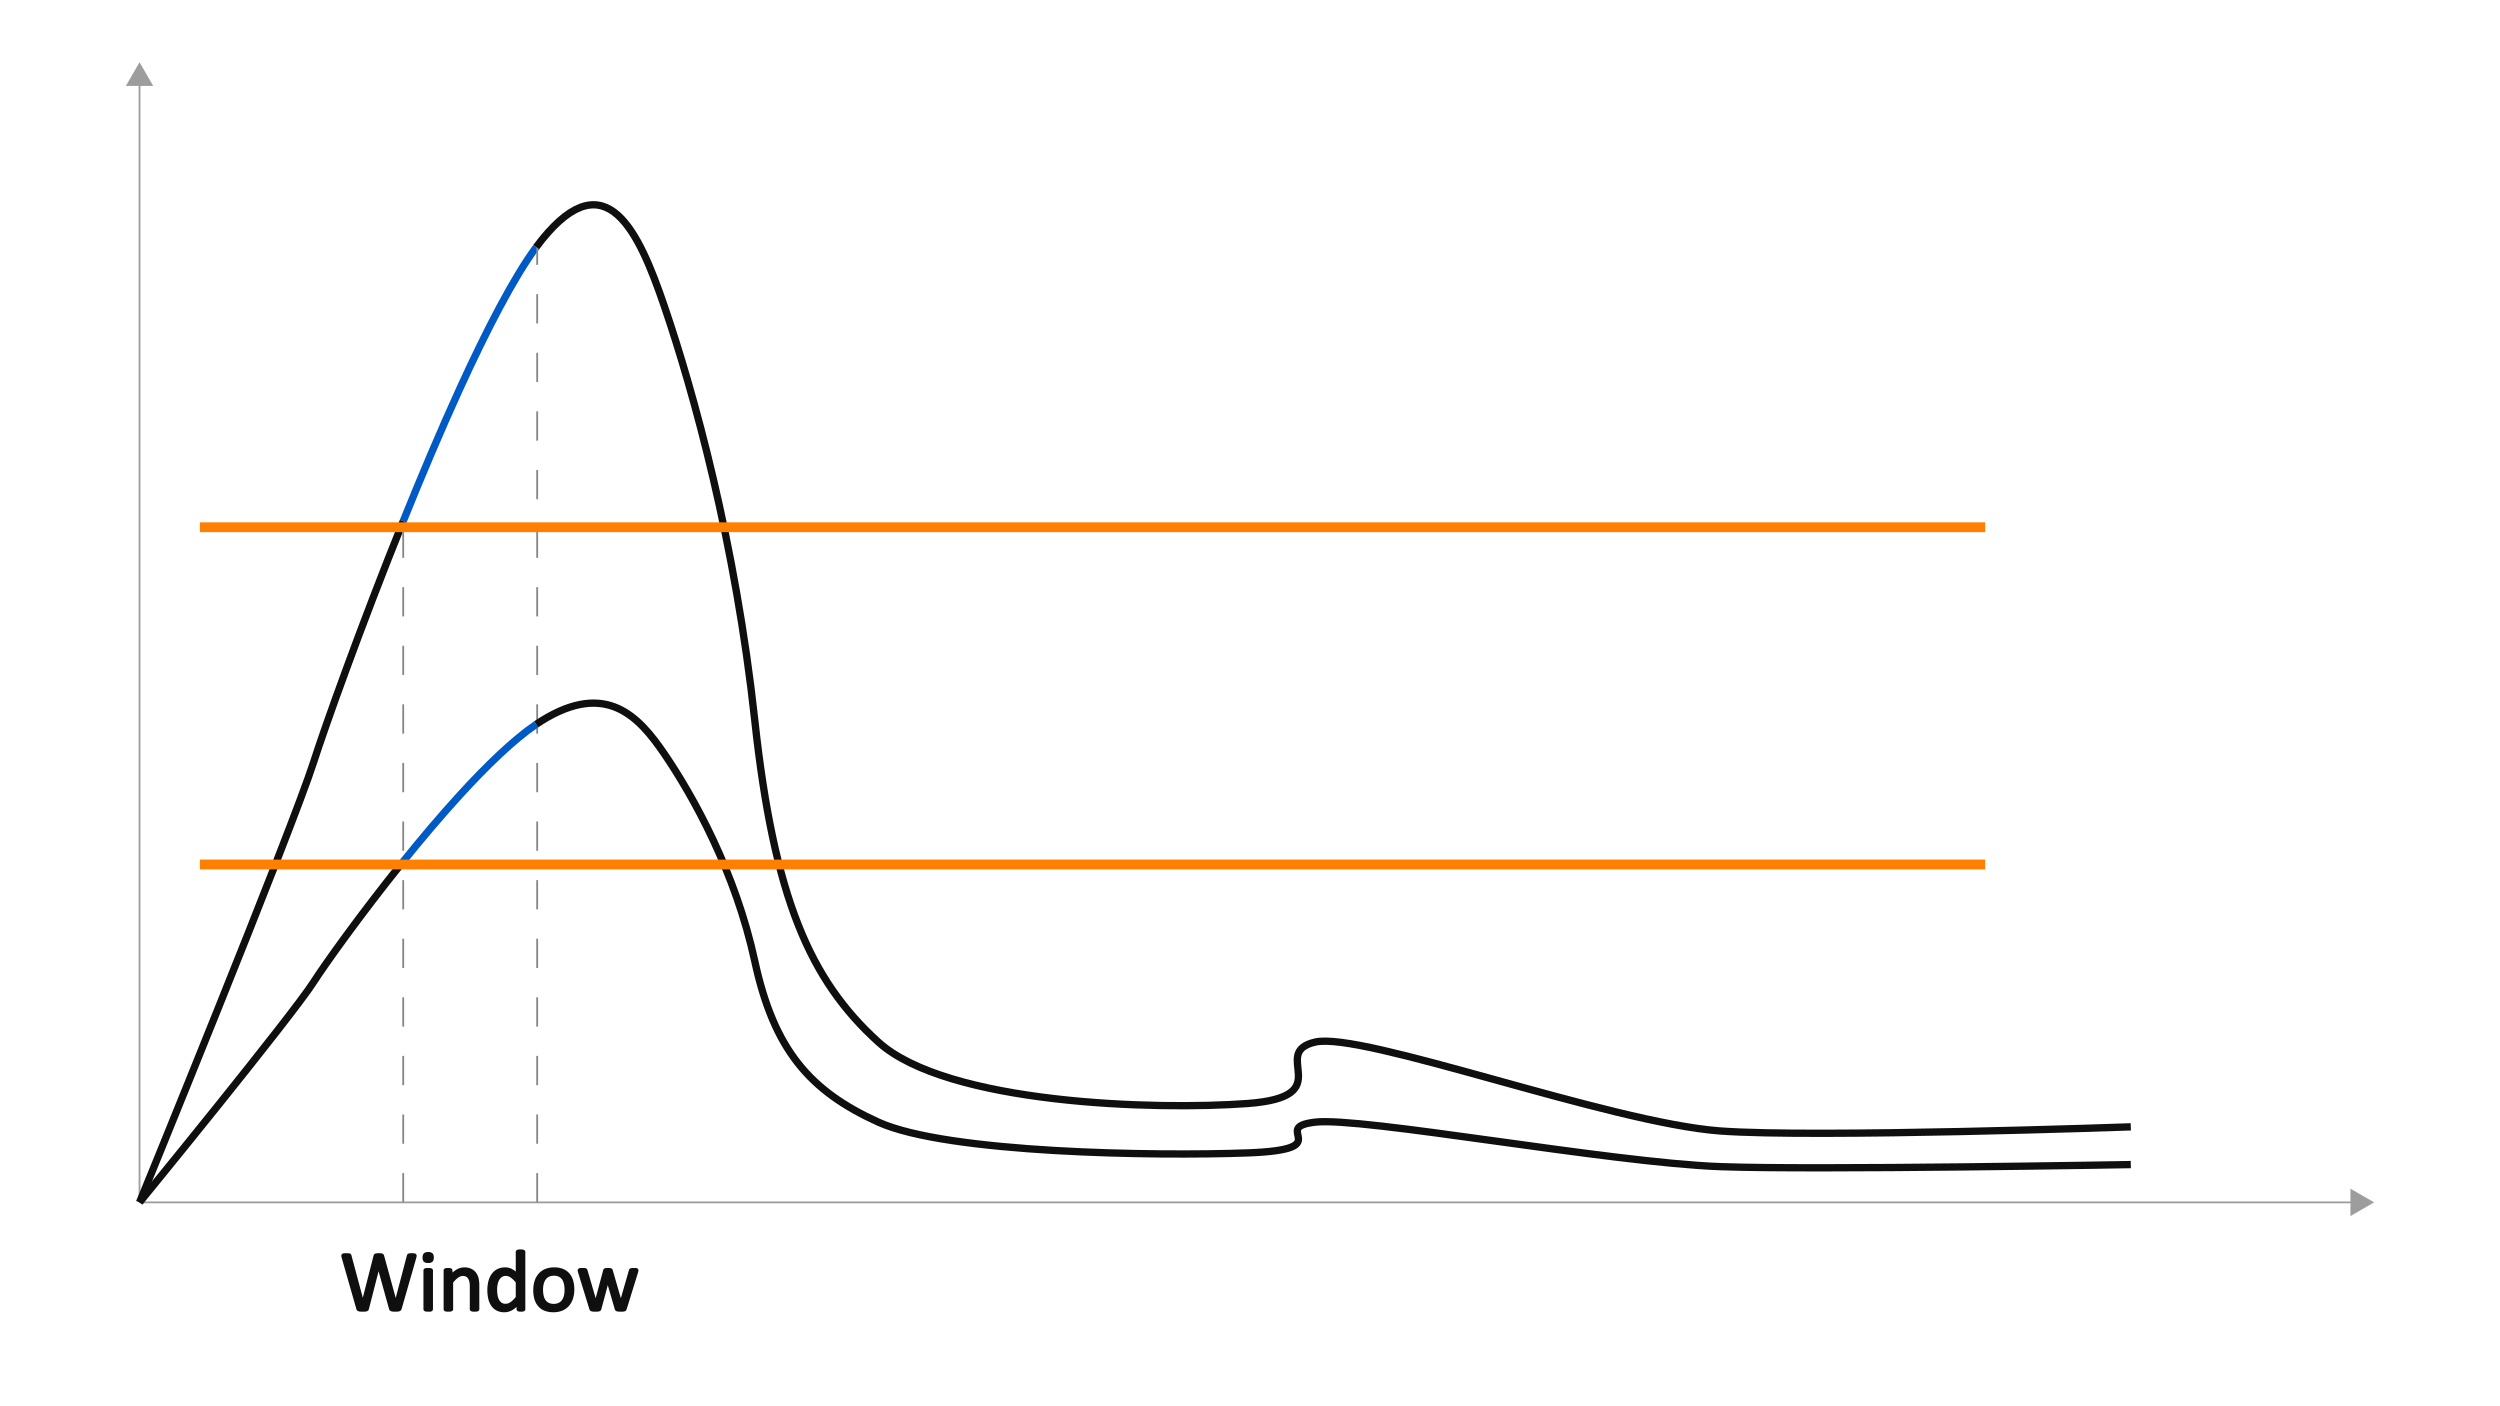 <svg id="Layer_1" data-name="Layer 1" xmlns="http://www.w3.org/2000/svg" viewBox="0 0 1024 576"><defs><style>.cls-1,.cls-3,.cls-4,.cls-5,.cls-6{fill:none;}.cls-1{stroke:#9d9d9d;}.cls-1,.cls-5{stroke-miterlimit:10;stroke-width:0.75px;}.cls-2{fill:#9d9d9d;}.cls-3,.cls-7{stroke:#0f0f0f;}.cls-3,.cls-4,.cls-6{stroke-linejoin:round;}.cls-3,.cls-4{stroke-width:3px;}.cls-4{stroke:#005ac5;}.cls-5{stroke:#868686;stroke-dasharray:12;}.cls-6{stroke:#ff8000;stroke-width:4px;}.cls-7{fill:#0f0f0f;}</style></defs><line class="cls-1" x1="57.155" y1="33.565" x2="57.155" y2="492.493"/><polygon class="cls-2" points="51.545 35.206 57.155 25.491 62.765 35.206 51.545 35.206"/><line class="cls-1" x1="57.155" y1="492.493" x2="964.381" y2="492.493"/><polygon class="cls-2" points="962.74 498.103 972.455 492.493 962.74 486.884 962.74 498.103"/><path class="cls-3" d="M165.154,213.479c-17.561,43.516-32.297,84.947-36.644,98.533-9,28.125-71.355,180.482-71.355,180.482"/><path class="cls-3" d="M872.778,461.556s-129.242,4.572-168.187,1.688c-45.562-3.375-146.81-40.906-165.935-36.406s10.122,22.343-27.565,25.156-123.187.303-151.312-25.161-42.75-59.214-50.625-131.776S284.12,160.541,272.03,125.182c-10.348-30.263-23.662-59.64-50.062-27q-1.159,1.433-2.359,3.067"/><path class="cls-4" d="M219.608,101.249c-9.219,12.54-20.17,33.657-31.253,57.899-7.858,17.187-15.781,35.945-23.201,54.331"/><line class="cls-5" x1="165.155" y1="492.493" x2="165.155" y2="215.181"/><line class="cls-5" x1="220.028" y1="492.492" x2="220.028" y2="101.557"/><line class="cls-6" x1="813.127" y1="215.957" x2="81.878" y2="215.957"/><path class="cls-3" d="M165.154,352.857c-17.561,21.778-32.297,42.513-36.644,49.312-9,14.075-71.355,90.325-71.355,90.325"/><path class="cls-3" d="M872.778,477.011s-129.242,2.288-168.187.845c-45.562-1.689-146.81-20.472-165.935-18.22s10.122,11.182-27.565,12.59-123.187.151-151.312-12.592-42.75-29.634-50.625-65.949-25.035-67.32-37.125-85.016c-10.348-15.146-23.662-29.848-50.062-13.512q-1.159.717-2.359,1.535"/><path class="cls-4" d="M219.608,296.69c-9.219,6.276-20.17,16.844-31.253,28.976-7.858,8.602-15.781,17.989-23.201,27.191"/><line class="cls-6" x1="813.127" y1="354.098" x2="81.878" y2="354.097"/><path class="cls-7" d="M164.029,535.998a.949.949,0,0,1-.211.397.895.895,0,0,1-.387.229,2.944,2.944,0,0,1-.606.113q-.36.035-.888.035-.545,0-.923-.035a2.986,2.986,0,0,1-.624-.113.768.768,0,0,1-.369-.229,1.09,1.09,0,0,1-.193-.397l-4.764-17.174h-.035l-4.394,17.174a.918.918,0,0,1-.176.397.766.766,0,0,1-.352.229,2.617,2.617,0,0,1-.589.113q-.36.035-.923.035-.58,0-.967-.035a3.008,3.008,0,0,1-.633-.113.828.828,0,0,1-.378-.229.861.861,0,0,1-.185-.397l-6.012-21.006a3.177,3.177,0,0,1-.114-.633.408.408,0,0,1,.141-.352.917.917,0,0,1,.483-.158q.334-.035.896-.035c.363,0,.65.01.861.027a1.66,1.66,0,0,1,.483.096.424.424,0,0,1,.229.193,1.191,1.191,0,0,1,.097.316l5.115,19.055h.018l4.851-19.02a1.286,1.286,0,0,1,.132-.324.502.502,0,0,1,.255-.203,1.979,1.979,0,0,1,.501-.105,8.281,8.281,0,0,1,.853-.035,6.84,6.84,0,0,1,.782.035,1.899,1.899,0,0,1,.466.105.502.502,0,0,1,.255.203,1.286,1.286,0,0,1,.132.324l5.221,19.02h.035l5.01-19.037c.035-.117.07-.219.105-.307a.379.379,0,0,1,.22-.203,1.798,1.798,0,0,1,.475-.105,7.54,7.54,0,0,1,.817-.035,6.18,6.18,0,0,1,.835.045.866.866,0,0,1,.448.166.419.419,0,0,1,.132.352,3.897,3.897,0,0,1-.097.633Z"/><path class="cls-7" d="M177.178,515.062a1.91,1.91,0,0,1-.387,1.389,2.078,2.078,0,0,1-1.424.369,2.044,2.044,0,0,1-1.397-.359,1.877,1.877,0,0,1-.378-1.363,1.91,1.91,0,0,1,.387-1.389,2.078,2.078,0,0,1,1.424-.369,2.043,2.043,0,0,1,1.397.361A1.871,1.871,0,0,1,177.178,515.062Zm-.334,21.164a.395.395,0,0,1-.07.238.55.55,0,0,1-.229.166,1.607,1.607,0,0,1-.439.105,6,6,0,0,1-.721.035,5.816,5.816,0,0,1-.703-.035,1.742,1.742,0,0,1-.448-.105.482.482,0,0,1-.229-.166.437.437,0,0,1-.061-.238v-15.82a.446.446,0,0,1,.061-.229.457.457,0,0,1,.229-.176,1.738,1.738,0,0,1,.448-.105,5.816,5.816,0,0,1,.703-.035,6,6,0,0,1,.721.035,1.603,1.603,0,0,1,.439.105.516.516,0,0,1,.229.176.404.404,0,0,1,.07.229Z"/><path class="cls-7" d="M195.828,536.227a.395.395,0,0,1-.07.238.55.55,0,0,1-.229.166,1.609,1.609,0,0,1-.44.105,5.815,5.815,0,0,1-.703.035,6,6,0,0,1-.721-.035,1.607,1.607,0,0,1-.439-.105.551.551,0,0,1-.229-.166.396.396,0,0,1-.07-.238v-9.264a9.108,9.108,0,0,0-.211-2.18,4.511,4.511,0,0,0-.615-1.424,2.669,2.669,0,0,0-1.046-.914,3.319,3.319,0,0,0-1.485-.316,3.75,3.75,0,0,0-2.18.773,11.81,11.81,0,0,0-2.285,2.268v11.057a.396.396,0,0,1-.07.238.551.551,0,0,1-.229.166,1.607,1.607,0,0,1-.439.105,5.998,5.998,0,0,1-.721.035,5.815,5.815,0,0,1-.703-.035,1.743,1.743,0,0,1-.448-.105.482.482,0,0,1-.229-.166.437.437,0,0,1-.061-.238v-15.82a.487.487,0,0,1,.053-.236.469.469,0,0,1,.211-.176,1.194,1.194,0,0,1,.404-.105,7.629,7.629,0,0,1,1.292,0,1.038,1.038,0,0,1,.396.105.555.555,0,0,1,.202.176.43.43,0,0,1,.061.236v2.092a9.721,9.721,0,0,1,2.663-2.188,5.732,5.732,0,0,1,2.681-.695,5.958,5.958,0,0,1,2.663.537,4.792,4.792,0,0,1,1.749,1.432,5.712,5.712,0,0,1,.958,2.102,12.499,12.499,0,0,1,.29,2.891Z"/><path class="cls-7" d="M214.672,536.227a.48.48,0,0,1-.061.246.417.417,0,0,1-.211.168,1.696,1.696,0,0,1-.396.096,4.304,4.304,0,0,1-.598.035,4.46,4.46,0,0,1-.615-.035,1.869,1.869,0,0,1-.404-.096.468.468,0,0,1-.229-.168.433.433,0,0,1-.07-.246v-2.092a10.691,10.691,0,0,1-2.593,2.109,5.907,5.907,0,0,1-2.944.756,6.081,6.081,0,0,1-2.971-.676,5.591,5.591,0,0,1-1.995-1.828,8.052,8.052,0,0,1-1.116-2.707,14.844,14.844,0,0,1-.352-3.279,14.259,14.259,0,0,1,.439-3.682,8.215,8.215,0,0,1,1.301-2.805,5.809,5.809,0,0,1,2.136-1.783,6.616,6.616,0,0,1,2.944-.625,5.366,5.366,0,0,1,2.54.608,9,9,0,0,1,2.276,1.783v-9.193a.49.49,0,0,1,.061-.236.405.405,0,0,1,.237-.176,2.681,2.681,0,0,1,.448-.105,4.481,4.481,0,0,1,.694-.045,4.805,4.805,0,0,1,.721.045,2.201,2.201,0,0,1,.44.105.498.498,0,0,1,.237.176.408.408,0,0,1,.079.236Zm-2.918-11.127a11.431,11.431,0,0,0-2.276-2.223,3.959,3.959,0,0,0-2.294-.766,3.259,3.259,0,0,0-1.881.527,4.048,4.048,0,0,0-1.257,1.389,6.643,6.643,0,0,0-.703,1.951,11.178,11.178,0,0,0-.22,2.215,14.645,14.645,0,0,0,.185,2.338,6.774,6.774,0,0,0,.642,2.031,3.896,3.896,0,0,0,1.213,1.424,3.2,3.2,0,0,0,1.898.535,3.923,3.923,0,0,0,1.116-.158,4.168,4.168,0,0,0,1.099-.527,8.372,8.372,0,0,0,1.178-.957,14.604,14.604,0,0,0,1.301-1.451Z"/><path class="cls-7" d="M234.746,528.141a11.854,11.854,0,0,1-.51,3.561,7.848,7.848,0,0,1-1.52,2.803,6.892,6.892,0,0,1-2.531,1.838A8.795,8.795,0,0,1,226.66,537a9.127,9.127,0,0,1-3.401-.58,6.213,6.213,0,0,1-2.417-1.688A7.151,7.151,0,0,1,219.4,532.043a12.477,12.477,0,0,1-.475-3.586,12.036,12.036,0,0,1,.501-3.559,7.75,7.75,0,0,1,1.512-2.805,6.818,6.818,0,0,1,2.522-1.828,8.884,8.884,0,0,1,3.533-.65,9.127,9.127,0,0,1,3.401.58,6.213,6.213,0,0,1,2.417,1.688,7.249,7.249,0,0,1,1.45,2.69A12.196,12.196,0,0,1,234.746,528.141Zm-3.006.193a11.839,11.839,0,0,0-.239-2.426,5.96,5.96,0,0,0-.79-2.004,3.914,3.914,0,0,0-1.489-1.361,4.938,4.938,0,0,0-2.342-.502,5.003,5.003,0,0,0-2.226.457,4.078,4.078,0,0,0-1.534,1.293,5.772,5.772,0,0,0-.895,1.977,10.036,10.036,0,0,0-.293,2.496,11.93,11.93,0,0,0,.239,2.443,5.762,5.762,0,0,0,.799,1.996,4.004,4.004,0,0,0,1.498,1.353,4.938,4.938,0,0,0,2.342.5,5.019,5.019,0,0,0,2.217-.457,4.096,4.096,0,0,0,1.543-1.283,5.581,5.581,0,0,0,.887-1.969A10.414,10.414,0,0,0,231.74,528.334Z"/><path class="cls-7" d="M261.008,520.371a1.567,1.567,0,0,1-.035.299,3.817,3.817,0,0,1-.123.44l-4.658,15.029a.744.744,0,0,1-.167.316.765.765,0,0,1-.316.193,2.257,2.257,0,0,1-.554.098c-.234.018-.527.025-.879.025q-.545,0-.914-.035a2.904,2.904,0,0,1-.589-.105.698.698,0,0,1-.325-.193.809.809,0,0,1-.158-.299L248.967,524.66l-.035-.158-.035.158L245.82,536.139a.743.743,0,0,1-.167.316.765.765,0,0,1-.343.193,2.722,2.722,0,0,1-.589.098c-.24.018-.536.025-.888.025q-.545,0-.888-.035a2.844,2.844,0,0,1-.562-.105.698.698,0,0,1-.325-.193.809.809,0,0,1-.158-.299l-4.623-15.029a3.814,3.814,0,0,1-.123-.44,1.568,1.568,0,0,1-.035-.299.42.42,0,0,1,.07-.254.494.494,0,0,1,.237-.158,1.622,1.622,0,0,1,.448-.08q.281-.018.685-.018c.328,0,.592.01.791.027a1.743,1.743,0,0,1,.457.088.446.446,0,0,1,.229.176,1.304,1.304,0,0,1,.123.272l3.814,13.043.035.158.035-.158,3.498-13.043a.76.76,0,0,1,.114-.272.498.498,0,0,1,.237-.176,1.668,1.668,0,0,1,.431-.088c.182-.018.419-.027.712-.027.281,0,.513.01.694.027a1.667,1.667,0,0,1,.431.088.465.465,0,0,1,.229.166.779.779,0,0,1,.105.246l3.779,13.078.035.158.018-.158,3.762-13.043a.762.762,0,0,1,.114-.272.496.496,0,0,1,.246-.176,1.851,1.851,0,0,1,.457-.088c.193-.018.442-.027.747-.027q.422,0,.677.018a1.153,1.153,0,0,1,.404.088.522.522,0,0,1,.211.158A.424.424,0,0,1,261.008,520.371Z"/></svg>